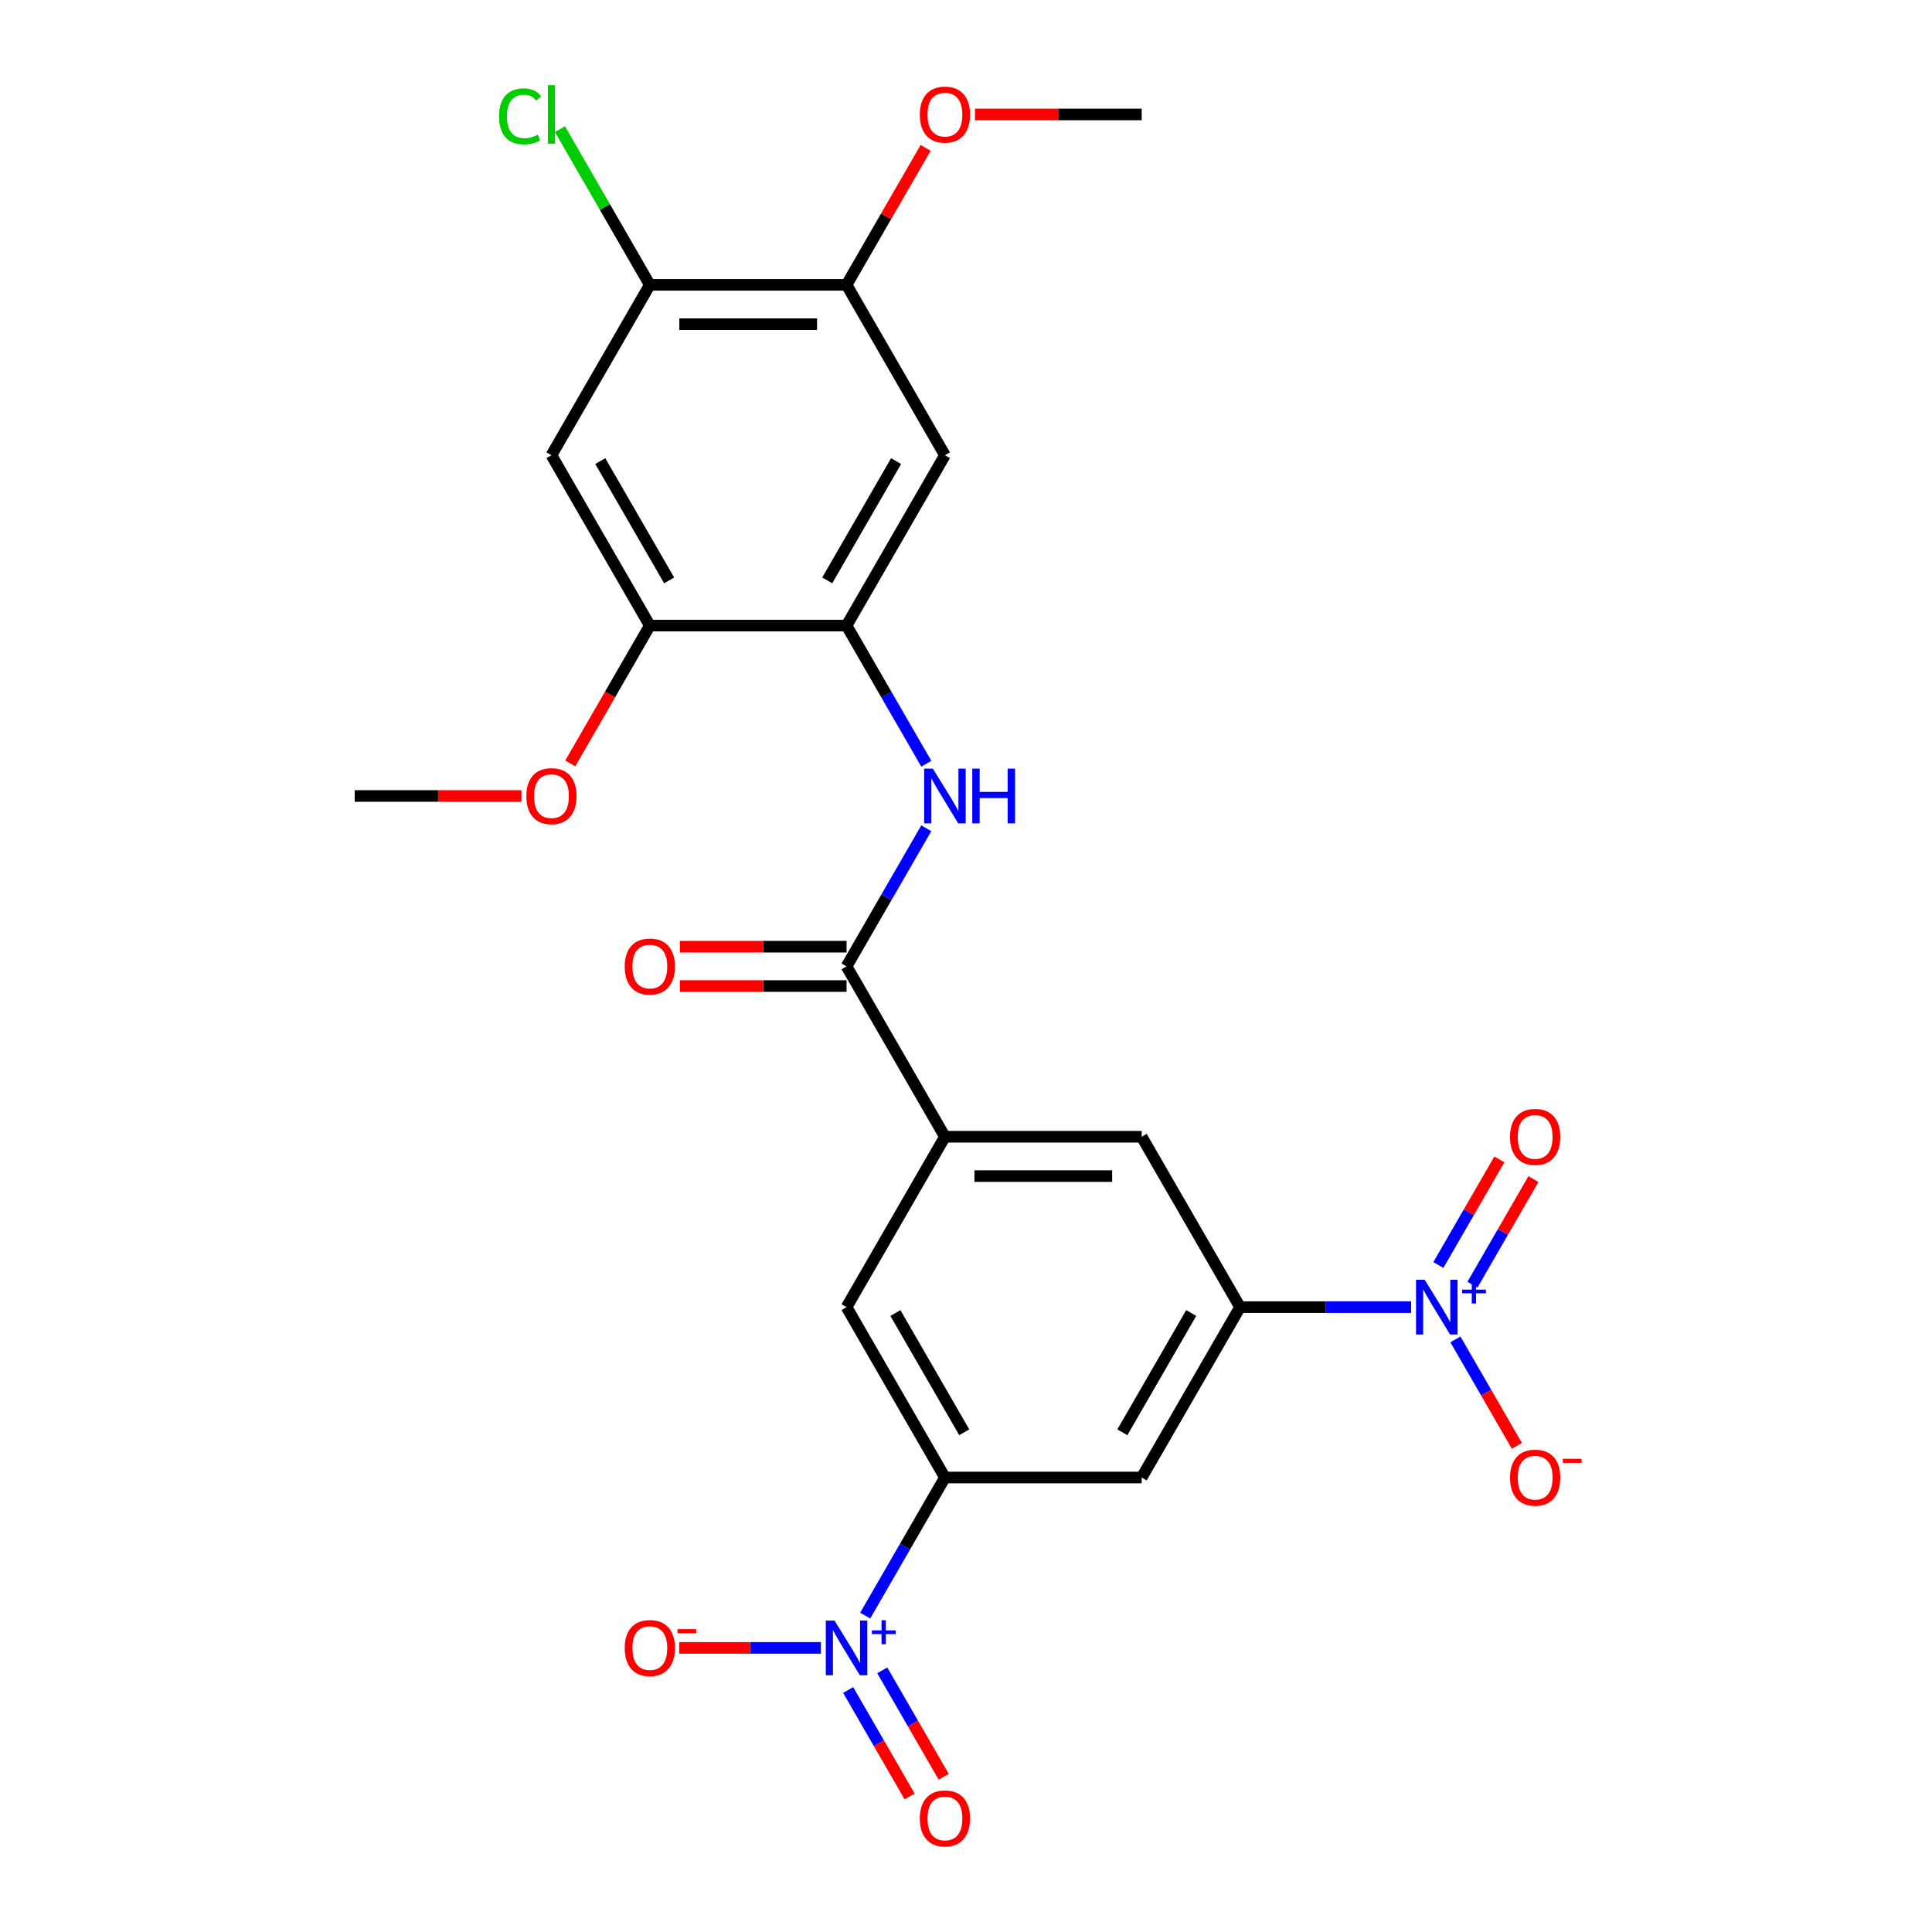 <?xml version='1.0' encoding='iso-8859-1'?>
<svg version='1.1' baseProfile='full'
              xmlns='http://www.w3.org/2000/svg'
                      xmlns:rdkit='http://www.rdkit.org/xml'
                      xmlns:xlink='http://www.w3.org/1999/xlink'
                  xml:space='preserve'
width='1000px' height='1000px' viewBox='0 0 1000 1000'>
<!-- END OF HEADER -->
<rect style='opacity:1.0;fill:#FFFFFF;stroke:none' width='1000' height='1000' x='0' y='0'> </rect>
<path class='bond-2' d='M 447.825,836.243 L 468.461,800.502' style='fill:none;fill-rule:evenodd;stroke:#0000FF;stroke-width:6px;stroke-linecap:butt;stroke-linejoin:miter;stroke-opacity:1' />
<path class='bond-2' d='M 468.461,800.502 L 489.096,764.76' style='fill:none;fill-rule:evenodd;stroke:#000000;stroke-width:6px;stroke-linecap:butt;stroke-linejoin:miter;stroke-opacity:1' />
<path class='bond-16' d='M 424.894,852.949 L 388.228,852.949' style='fill:none;fill-rule:evenodd;stroke:#0000FF;stroke-width:6px;stroke-linecap:butt;stroke-linejoin:miter;stroke-opacity:1' />
<path class='bond-16' d='M 388.228,852.949 L 351.561,852.949' style='fill:none;fill-rule:evenodd;stroke:#FF0000;stroke-width:6px;stroke-linecap:butt;stroke-linejoin:miter;stroke-opacity:1' />
<path class='bond-18' d='M 439.006,874.747 L 454.912,902.297' style='fill:none;fill-rule:evenodd;stroke:#0000FF;stroke-width:6px;stroke-linecap:butt;stroke-linejoin:miter;stroke-opacity:1' />
<path class='bond-18' d='M 454.912,902.297 L 470.818,929.847' style='fill:none;fill-rule:evenodd;stroke:#FF0000;stroke-width:6px;stroke-linecap:butt;stroke-linejoin:miter;stroke-opacity:1' />
<path class='bond-18' d='M 456.644,864.563 L 472.55,892.114' style='fill:none;fill-rule:evenodd;stroke:#0000FF;stroke-width:6px;stroke-linecap:butt;stroke-linejoin:miter;stroke-opacity:1' />
<path class='bond-18' d='M 472.55,892.114 L 488.456,919.664' style='fill:none;fill-rule:evenodd;stroke:#FF0000;stroke-width:6px;stroke-linecap:butt;stroke-linejoin:miter;stroke-opacity:1' />
<path class='bond-0' d='M 730.392,676.57 L 686.119,676.57' style='fill:none;fill-rule:evenodd;stroke:#0000FF;stroke-width:6px;stroke-linecap:butt;stroke-linejoin:miter;stroke-opacity:1' />
<path class='bond-0' d='M 686.119,676.57 L 641.845,676.57' style='fill:none;fill-rule:evenodd;stroke:#000000;stroke-width:6px;stroke-linecap:butt;stroke-linejoin:miter;stroke-opacity:1' />
<path class='bond-15' d='M 753.323,693.276 L 769.229,720.826' style='fill:none;fill-rule:evenodd;stroke:#0000FF;stroke-width:6px;stroke-linecap:butt;stroke-linejoin:miter;stroke-opacity:1' />
<path class='bond-15' d='M 769.229,720.826 L 785.135,748.376' style='fill:none;fill-rule:evenodd;stroke:#FF0000;stroke-width:6px;stroke-linecap:butt;stroke-linejoin:miter;stroke-opacity:1' />
<path class='bond-17' d='M 762.142,664.956 L 777.921,637.626' style='fill:none;fill-rule:evenodd;stroke:#0000FF;stroke-width:6px;stroke-linecap:butt;stroke-linejoin:miter;stroke-opacity:1' />
<path class='bond-17' d='M 777.921,637.626 L 793.7,610.296' style='fill:none;fill-rule:evenodd;stroke:#FF0000;stroke-width:6px;stroke-linecap:butt;stroke-linejoin:miter;stroke-opacity:1' />
<path class='bond-17' d='M 744.504,654.773 L 760.283,627.442' style='fill:none;fill-rule:evenodd;stroke:#0000FF;stroke-width:6px;stroke-linecap:butt;stroke-linejoin:miter;stroke-opacity:1' />
<path class='bond-17' d='M 760.283,627.442 L 776.062,600.112' style='fill:none;fill-rule:evenodd;stroke:#FF0000;stroke-width:6px;stroke-linecap:butt;stroke-linejoin:miter;stroke-opacity:1' />
<path class='bond-1' d='M 641.845,676.57 L 590.929,764.76' style='fill:none;fill-rule:evenodd;stroke:#000000;stroke-width:6px;stroke-linecap:butt;stroke-linejoin:miter;stroke-opacity:1' />
<path class='bond-1' d='M 616.57,679.615 L 580.929,741.348' style='fill:none;fill-rule:evenodd;stroke:#000000;stroke-width:6px;stroke-linecap:butt;stroke-linejoin:miter;stroke-opacity:1' />
<path class='bond-25' d='M 641.845,676.57 L 590.929,588.38' style='fill:none;fill-rule:evenodd;stroke:#000000;stroke-width:6px;stroke-linecap:butt;stroke-linejoin:miter;stroke-opacity:1' />
<path class='bond-7' d='M 489.096,764.76 L 590.929,764.76' style='fill:none;fill-rule:evenodd;stroke:#000000;stroke-width:6px;stroke-linecap:butt;stroke-linejoin:miter;stroke-opacity:1' />
<path class='bond-11' d='M 489.096,764.76 L 438.18,676.57' style='fill:none;fill-rule:evenodd;stroke:#000000;stroke-width:6px;stroke-linecap:butt;stroke-linejoin:miter;stroke-opacity:1' />
<path class='bond-11' d='M 499.097,741.348 L 463.455,679.615' style='fill:none;fill-rule:evenodd;stroke:#000000;stroke-width:6px;stroke-linecap:butt;stroke-linejoin:miter;stroke-opacity:1' />
<path class='bond-3' d='M 438.18,500.191 L 489.096,588.38' style='fill:none;fill-rule:evenodd;stroke:#000000;stroke-width:6px;stroke-linecap:butt;stroke-linejoin:miter;stroke-opacity:1' />
<path class='bond-4' d='M 438.18,500.191 L 458.816,464.449' style='fill:none;fill-rule:evenodd;stroke:#000000;stroke-width:6px;stroke-linecap:butt;stroke-linejoin:miter;stroke-opacity:1' />
<path class='bond-4' d='M 458.816,464.449 L 479.451,428.707' style='fill:none;fill-rule:evenodd;stroke:#0000FF;stroke-width:6px;stroke-linecap:butt;stroke-linejoin:miter;stroke-opacity:1' />
<path class='bond-19' d='M 438.18,490.007 L 395.037,490.007' style='fill:none;fill-rule:evenodd;stroke:#000000;stroke-width:6px;stroke-linecap:butt;stroke-linejoin:miter;stroke-opacity:1' />
<path class='bond-19' d='M 395.037,490.007 L 351.893,490.007' style='fill:none;fill-rule:evenodd;stroke:#FF0000;stroke-width:6px;stroke-linecap:butt;stroke-linejoin:miter;stroke-opacity:1' />
<path class='bond-19' d='M 438.18,510.374 L 395.037,510.374' style='fill:none;fill-rule:evenodd;stroke:#000000;stroke-width:6px;stroke-linecap:butt;stroke-linejoin:miter;stroke-opacity:1' />
<path class='bond-19' d='M 395.037,510.374 L 351.893,510.374' style='fill:none;fill-rule:evenodd;stroke:#FF0000;stroke-width:6px;stroke-linecap:butt;stroke-linejoin:miter;stroke-opacity:1' />
<path class='bond-5' d='M 479.451,395.295 L 458.816,359.553' style='fill:none;fill-rule:evenodd;stroke:#0000FF;stroke-width:6px;stroke-linecap:butt;stroke-linejoin:miter;stroke-opacity:1' />
<path class='bond-5' d='M 458.816,359.553 L 438.18,323.811' style='fill:none;fill-rule:evenodd;stroke:#000000;stroke-width:6px;stroke-linecap:butt;stroke-linejoin:miter;stroke-opacity:1' />
<path class='bond-8' d='M 438.18,323.811 L 489.096,235.622' style='fill:none;fill-rule:evenodd;stroke:#000000;stroke-width:6px;stroke-linecap:butt;stroke-linejoin:miter;stroke-opacity:1' />
<path class='bond-8' d='M 428.18,300.4 L 463.821,238.667' style='fill:none;fill-rule:evenodd;stroke:#000000;stroke-width:6px;stroke-linecap:butt;stroke-linejoin:miter;stroke-opacity:1' />
<path class='bond-10' d='M 438.18,323.811 L 336.347,323.811' style='fill:none;fill-rule:evenodd;stroke:#000000;stroke-width:6px;stroke-linecap:butt;stroke-linejoin:miter;stroke-opacity:1' />
<path class='bond-6' d='M 489.096,588.38 L 438.18,676.57' style='fill:none;fill-rule:evenodd;stroke:#000000;stroke-width:6px;stroke-linecap:butt;stroke-linejoin:miter;stroke-opacity:1' />
<path class='bond-12' d='M 489.096,588.38 L 590.929,588.38' style='fill:none;fill-rule:evenodd;stroke:#000000;stroke-width:6px;stroke-linecap:butt;stroke-linejoin:miter;stroke-opacity:1' />
<path class='bond-12' d='M 504.371,608.747 L 575.654,608.747' style='fill:none;fill-rule:evenodd;stroke:#000000;stroke-width:6px;stroke-linecap:butt;stroke-linejoin:miter;stroke-opacity:1' />
<path class='bond-14' d='M 489.096,235.622 L 438.18,147.432' style='fill:none;fill-rule:evenodd;stroke:#000000;stroke-width:6px;stroke-linecap:butt;stroke-linejoin:miter;stroke-opacity:1' />
<path class='bond-9' d='M 285.431,235.622 L 336.347,323.811' style='fill:none;fill-rule:evenodd;stroke:#000000;stroke-width:6px;stroke-linecap:butt;stroke-linejoin:miter;stroke-opacity:1' />
<path class='bond-9' d='M 310.707,238.667 L 346.348,300.4' style='fill:none;fill-rule:evenodd;stroke:#000000;stroke-width:6px;stroke-linecap:butt;stroke-linejoin:miter;stroke-opacity:1' />
<path class='bond-13' d='M 285.431,235.622 L 336.347,147.432' style='fill:none;fill-rule:evenodd;stroke:#000000;stroke-width:6px;stroke-linecap:butt;stroke-linejoin:miter;stroke-opacity:1' />
<path class='bond-21' d='M 336.347,323.811 L 315.758,359.473' style='fill:none;fill-rule:evenodd;stroke:#000000;stroke-width:6px;stroke-linecap:butt;stroke-linejoin:miter;stroke-opacity:1' />
<path class='bond-21' d='M 315.758,359.473 L 295.169,395.135' style='fill:none;fill-rule:evenodd;stroke:#FF0000;stroke-width:6px;stroke-linecap:butt;stroke-linejoin:miter;stroke-opacity:1' />
<path class='bond-20' d='M 336.347,147.432 L 313.082,107.136' style='fill:none;fill-rule:evenodd;stroke:#000000;stroke-width:6px;stroke-linecap:butt;stroke-linejoin:miter;stroke-opacity:1' />
<path class='bond-20' d='M 313.082,107.136 L 289.817,66.839' style='fill:none;fill-rule:evenodd;stroke:#00CC00;stroke-width:6px;stroke-linecap:butt;stroke-linejoin:miter;stroke-opacity:1' />
<path class='bond-26' d='M 336.347,147.432 L 438.18,147.432' style='fill:none;fill-rule:evenodd;stroke:#000000;stroke-width:6px;stroke-linecap:butt;stroke-linejoin:miter;stroke-opacity:1' />
<path class='bond-26' d='M 351.622,167.799 L 422.905,167.799' style='fill:none;fill-rule:evenodd;stroke:#000000;stroke-width:6px;stroke-linecap:butt;stroke-linejoin:miter;stroke-opacity:1' />
<path class='bond-22' d='M 438.18,147.432 L 458.642,111.99' style='fill:none;fill-rule:evenodd;stroke:#000000;stroke-width:6px;stroke-linecap:butt;stroke-linejoin:miter;stroke-opacity:1' />
<path class='bond-22' d='M 458.642,111.99 L 479.105,76.548' style='fill:none;fill-rule:evenodd;stroke:#FF0000;stroke-width:6px;stroke-linecap:butt;stroke-linejoin:miter;stroke-opacity:1' />
<path class='bond-24' d='M 269.885,412.001 L 226.742,412.001' style='fill:none;fill-rule:evenodd;stroke:#FF0000;stroke-width:6px;stroke-linecap:butt;stroke-linejoin:miter;stroke-opacity:1' />
<path class='bond-24' d='M 226.742,412.001 L 183.599,412.001' style='fill:none;fill-rule:evenodd;stroke:#000000;stroke-width:6px;stroke-linecap:butt;stroke-linejoin:miter;stroke-opacity:1' />
<path class='bond-23' d='M 504.642,59.242 L 547.786,59.242' style='fill:none;fill-rule:evenodd;stroke:#FF0000;stroke-width:6px;stroke-linecap:butt;stroke-linejoin:miter;stroke-opacity:1' />
<path class='bond-23' d='M 547.786,59.242 L 590.929,59.242' style='fill:none;fill-rule:evenodd;stroke:#000000;stroke-width:6px;stroke-linecap:butt;stroke-linejoin:miter;stroke-opacity:1' />
<path  class='atom-0' d='M 431.92 838.789
L 441.2 853.789
Q 442.12 855.269, 443.6 857.949
Q 445.08 860.629, 445.16 860.789
L 445.16 838.789
L 448.92 838.789
L 448.92 867.109
L 445.04 867.109
L 435.08 850.709
Q 433.92 848.789, 432.68 846.589
Q 431.48 844.389, 431.12 843.709
L 431.12 867.109
L 427.44 867.109
L 427.44 838.789
L 431.92 838.789
' fill='#0000FF'/>
<path  class='atom-0' d='M 451.296 843.894
L 456.286 843.894
L 456.286 838.641
L 458.503 838.641
L 458.503 843.894
L 463.625 843.894
L 463.625 845.795
L 458.503 845.795
L 458.503 851.075
L 456.286 851.075
L 456.286 845.795
L 451.296 845.795
L 451.296 843.894
' fill='#0000FF'/>
<path  class='atom-1' d='M 737.418 662.41
L 746.698 677.41
Q 747.618 678.89, 749.098 681.57
Q 750.578 684.25, 750.658 684.41
L 750.658 662.41
L 754.418 662.41
L 754.418 690.73
L 750.538 690.73
L 740.578 674.33
Q 739.418 672.41, 738.178 670.21
Q 736.978 668.01, 736.618 667.33
L 736.618 690.73
L 732.938 690.73
L 732.938 662.41
L 737.418 662.41
' fill='#0000FF'/>
<path  class='atom-1' d='M 756.794 667.515
L 761.784 667.515
L 761.784 662.261
L 764.001 662.261
L 764.001 667.515
L 769.123 667.515
L 769.123 669.416
L 764.001 669.416
L 764.001 674.696
L 761.784 674.696
L 761.784 669.416
L 756.794 669.416
L 756.794 667.515
' fill='#0000FF'/>
<path  class='atom-5' d='M 482.836 397.841
L 492.116 412.841
Q 493.036 414.321, 494.516 417.001
Q 495.996 419.681, 496.076 419.841
L 496.076 397.841
L 499.836 397.841
L 499.836 426.161
L 495.956 426.161
L 485.996 409.761
Q 484.836 407.841, 483.596 405.641
Q 482.396 403.441, 482.036 402.761
L 482.036 426.161
L 478.356 426.161
L 478.356 397.841
L 482.836 397.841
' fill='#0000FF'/>
<path  class='atom-5' d='M 503.236 397.841
L 507.076 397.841
L 507.076 409.881
L 521.556 409.881
L 521.556 397.841
L 525.396 397.841
L 525.396 426.161
L 521.556 426.161
L 521.556 413.081
L 507.076 413.081
L 507.076 426.161
L 503.236 426.161
L 503.236 397.841
' fill='#0000FF'/>
<path  class='atom-16' d='M 781.594 764.84
Q 781.594 758.04, 784.954 754.24
Q 788.314 750.44, 794.594 750.44
Q 800.874 750.44, 804.234 754.24
Q 807.594 758.04, 807.594 764.84
Q 807.594 771.72, 804.194 775.64
Q 800.794 779.52, 794.594 779.52
Q 788.354 779.52, 784.954 775.64
Q 781.594 771.76, 781.594 764.84
M 794.594 776.32
Q 798.914 776.32, 801.234 773.44
Q 803.594 770.52, 803.594 764.84
Q 803.594 759.28, 801.234 756.48
Q 798.914 753.64, 794.594 753.64
Q 790.274 753.64, 787.914 756.44
Q 785.594 759.24, 785.594 764.84
Q 785.594 770.56, 787.914 773.44
Q 790.274 776.32, 794.594 776.32
' fill='#FF0000'/>
<path  class='atom-16' d='M 808.914 755.062
L 818.603 755.062
L 818.603 757.174
L 808.914 757.174
L 808.914 755.062
' fill='#FF0000'/>
<path  class='atom-17' d='M 323.347 853.029
Q 323.347 846.229, 326.707 842.429
Q 330.067 838.629, 336.347 838.629
Q 342.627 838.629, 345.987 842.429
Q 349.347 846.229, 349.347 853.029
Q 349.347 859.909, 345.947 863.829
Q 342.547 867.709, 336.347 867.709
Q 330.107 867.709, 326.707 863.829
Q 323.347 859.949, 323.347 853.029
M 336.347 864.509
Q 340.667 864.509, 342.987 861.629
Q 345.347 858.709, 345.347 853.029
Q 345.347 847.469, 342.987 844.669
Q 340.667 841.829, 336.347 841.829
Q 332.027 841.829, 329.667 844.629
Q 327.347 847.429, 327.347 853.029
Q 327.347 858.749, 329.667 861.629
Q 332.027 864.509, 336.347 864.509
' fill='#FF0000'/>
<path  class='atom-17' d='M 350.667 843.252
L 360.356 843.252
L 360.356 845.364
L 350.667 845.364
L 350.667 843.252
' fill='#FF0000'/>
<path  class='atom-18' d='M 781.594 588.46
Q 781.594 581.66, 784.954 577.86
Q 788.314 574.06, 794.594 574.06
Q 800.874 574.06, 804.234 577.86
Q 807.594 581.66, 807.594 588.46
Q 807.594 595.34, 804.194 599.26
Q 800.794 603.14, 794.594 603.14
Q 788.354 603.14, 784.954 599.26
Q 781.594 595.38, 781.594 588.46
M 794.594 599.94
Q 798.914 599.94, 801.234 597.06
Q 803.594 594.14, 803.594 588.46
Q 803.594 582.9, 801.234 580.1
Q 798.914 577.26, 794.594 577.26
Q 790.274 577.26, 787.914 580.06
Q 785.594 582.86, 785.594 588.46
Q 785.594 594.18, 787.914 597.06
Q 790.274 599.94, 794.594 599.94
' fill='#FF0000'/>
<path  class='atom-19' d='M 476.096 941.219
Q 476.096 934.419, 479.456 930.619
Q 482.816 926.819, 489.096 926.819
Q 495.376 926.819, 498.736 930.619
Q 502.096 934.419, 502.096 941.219
Q 502.096 948.099, 498.696 952.019
Q 495.296 955.899, 489.096 955.899
Q 482.856 955.899, 479.456 952.019
Q 476.096 948.139, 476.096 941.219
M 489.096 952.699
Q 493.416 952.699, 495.736 949.819
Q 498.096 946.899, 498.096 941.219
Q 498.096 935.659, 495.736 932.859
Q 493.416 930.019, 489.096 930.019
Q 484.776 930.019, 482.416 932.819
Q 480.096 935.619, 480.096 941.219
Q 480.096 946.939, 482.416 949.819
Q 484.776 952.699, 489.096 952.699
' fill='#FF0000'/>
<path  class='atom-20' d='M 323.347 500.271
Q 323.347 493.471, 326.707 489.671
Q 330.067 485.871, 336.347 485.871
Q 342.627 485.871, 345.987 489.671
Q 349.347 493.471, 349.347 500.271
Q 349.347 507.151, 345.947 511.071
Q 342.547 514.951, 336.347 514.951
Q 330.107 514.951, 326.707 511.071
Q 323.347 507.191, 323.347 500.271
M 336.347 511.751
Q 340.667 511.751, 342.987 508.871
Q 345.347 505.951, 345.347 500.271
Q 345.347 494.711, 342.987 491.911
Q 340.667 489.071, 336.347 489.071
Q 332.027 489.071, 329.667 491.871
Q 327.347 494.671, 327.347 500.271
Q 327.347 505.991, 329.667 508.871
Q 332.027 511.751, 336.347 511.751
' fill='#FF0000'/>
<path  class='atom-21' d='M 258.311 60.222
Q 258.311 53.182, 261.591 49.502
Q 264.911 45.782, 271.191 45.782
Q 277.031 45.782, 280.151 49.903
L 277.511 52.062
Q 275.231 49.062, 271.191 49.062
Q 266.911 49.062, 264.631 51.943
Q 262.391 54.782, 262.391 60.222
Q 262.391 65.823, 264.711 68.703
Q 267.071 71.582, 271.631 71.582
Q 274.751 71.582, 278.391 69.703
L 279.511 72.703
Q 278.031 73.662, 275.791 74.222
Q 273.551 74.782, 271.071 74.782
Q 264.911 74.782, 261.591 71.022
Q 258.311 67.263, 258.311 60.222
' fill='#00CC00'/>
<path  class='atom-21' d='M 283.591 44.062
L 287.271 44.062
L 287.271 74.422
L 283.591 74.422
L 283.591 44.062
' fill='#00CC00'/>
<path  class='atom-22' d='M 272.431 412.081
Q 272.431 405.281, 275.791 401.481
Q 279.151 397.681, 285.431 397.681
Q 291.711 397.681, 295.071 401.481
Q 298.431 405.281, 298.431 412.081
Q 298.431 418.961, 295.031 422.881
Q 291.631 426.761, 285.431 426.761
Q 279.191 426.761, 275.791 422.881
Q 272.431 419.001, 272.431 412.081
M 285.431 423.561
Q 289.751 423.561, 292.071 420.681
Q 294.431 417.761, 294.431 412.081
Q 294.431 406.521, 292.071 403.721
Q 289.751 400.881, 285.431 400.881
Q 281.111 400.881, 278.751 403.681
Q 276.431 406.481, 276.431 412.081
Q 276.431 417.801, 278.751 420.681
Q 281.111 423.561, 285.431 423.561
' fill='#FF0000'/>
<path  class='atom-23' d='M 476.096 59.322
Q 476.096 52.523, 479.456 48.722
Q 482.816 44.922, 489.096 44.922
Q 495.376 44.922, 498.736 48.722
Q 502.096 52.523, 502.096 59.322
Q 502.096 66.203, 498.696 70.123
Q 495.296 74.002, 489.096 74.002
Q 482.856 74.002, 479.456 70.123
Q 476.096 66.243, 476.096 59.322
M 489.096 70.802
Q 493.416 70.802, 495.736 67.922
Q 498.096 65.002, 498.096 59.322
Q 498.096 53.763, 495.736 50.962
Q 493.416 48.123, 489.096 48.123
Q 484.776 48.123, 482.416 50.922
Q 480.096 53.722, 480.096 59.322
Q 480.096 65.043, 482.416 67.922
Q 484.776 70.802, 489.096 70.802
' fill='#FF0000'/>
</svg>
